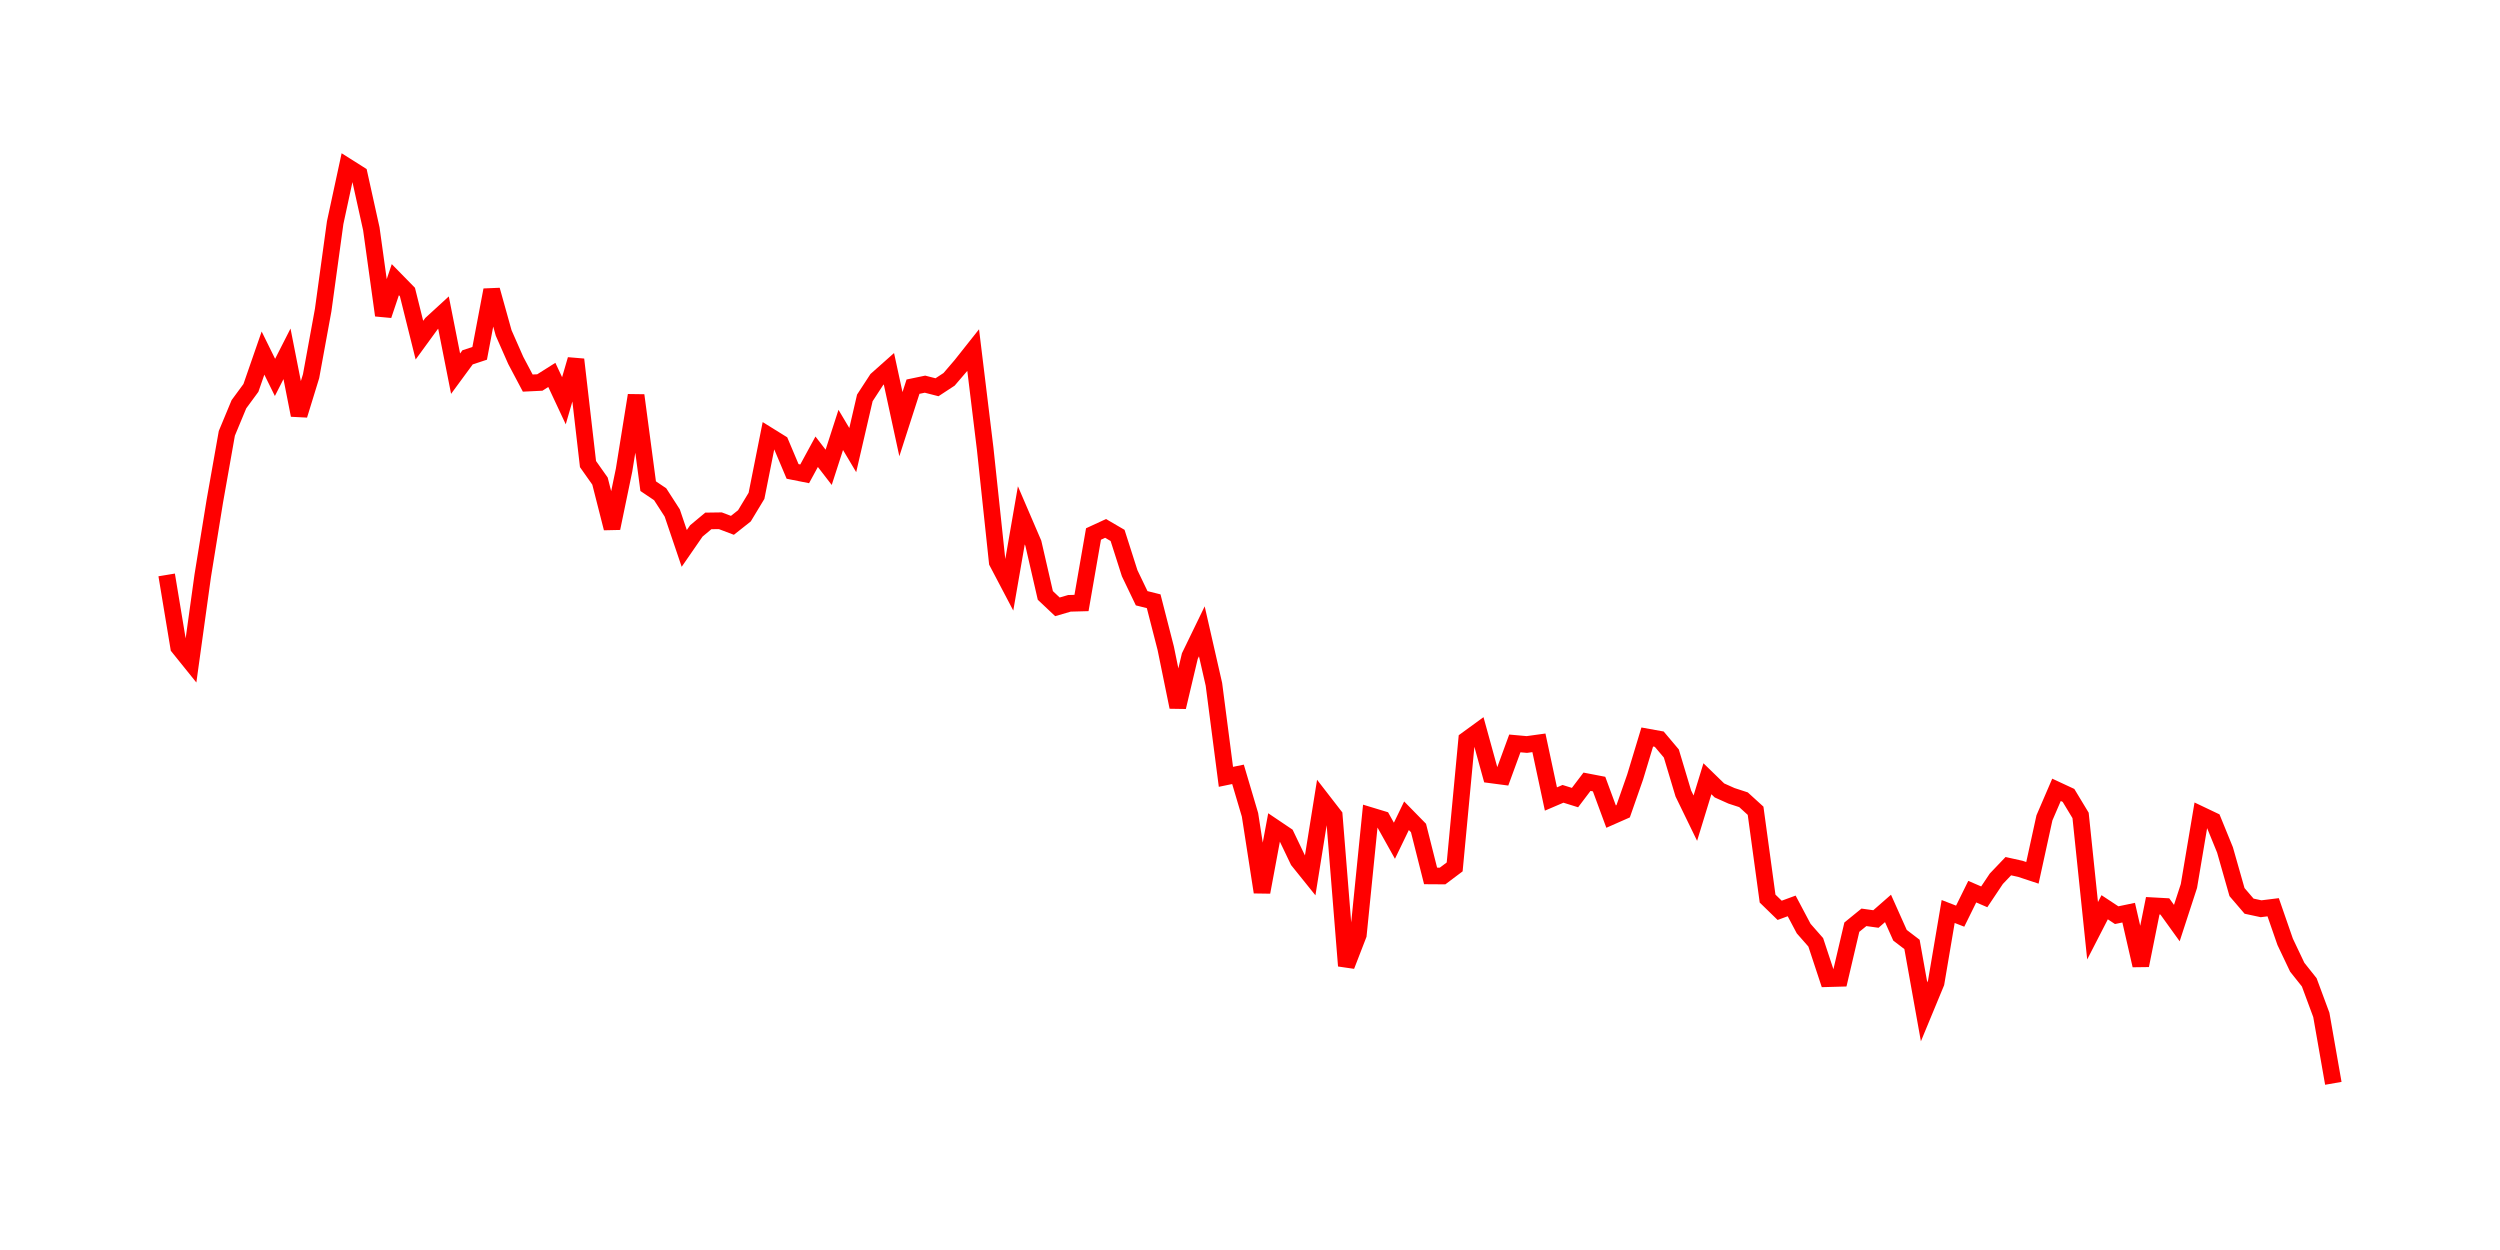<svg width="300.0" height="150.0" xmlns="http://www.w3.org/2000/svg">
<polyline fill="none" stroke="red" stroke-width="2" points="20.00,68.99 21.44,77.67 22.89,79.47 24.33,69.08 25.78,60.13 27.22,52.00 28.67,48.51 30.11,46.55 31.56,42.37 33.00,45.29 34.44,42.46 35.89,49.82 37.33,45.14 38.78,37.21 40.22,26.72 41.67,20.00 43.11,20.91 44.56,27.46 46.00,37.84 47.44,33.56 48.89,35.04 50.33,40.82 51.78,38.83 53.22,37.51 54.67,44.84 56.11,42.88 57.56,42.40 59.00,34.80 60.44,39.96 61.89,43.25 63.33,45.97 64.78,45.90 66.22,44.99 67.67,48.09 69.11,43.14 70.56,55.69 72.00,57.73 73.44,63.39 74.89,56.40 76.33,47.44 77.78,58.34 79.22,59.31 80.67,61.56 82.11,65.81 83.56,63.71 85.00,62.51 86.44,62.49 87.89,63.04 89.33,61.90 90.78,59.50 92.22,52.26 93.67,53.16 95.11,56.57 96.56,56.86 98.00,54.21 99.44,56.08 100.89,51.59 102.33,54.01 103.78,47.75 105.22,45.54 106.67,44.25 108.11,50.90 109.56,46.40 111.00,46.10 112.44,46.47 113.89,45.52 115.33,43.84 116.78,42.01 118.22,53.84 119.67,67.46 121.11,70.20 122.56,61.84 124.00,65.19 125.44,71.45 126.89,72.82 128.33,72.40 129.78,72.36 131.22,64.08 132.67,63.41 134.11,64.25 135.56,68.79 137.00,71.79 138.44,72.15 139.89,77.80 141.33,84.85 142.78,78.73 144.22,75.76 145.67,82.12 147.11,93.22 148.56,92.92 150.00,97.78 151.44,107.06 152.89,99.27 154.33,100.24 155.78,103.27 157.22,105.06 158.67,96.01 160.11,97.87 161.56,115.90 163.00,112.18 164.44,97.87 165.89,98.31 167.33,100.89 168.78,97.89 170.22,99.36 171.67,105.11 173.11,105.12 174.56,104.03 176.00,88.77 177.44,87.72 178.89,92.98 180.33,93.17 181.78,89.21 183.22,89.34 184.67,89.14 186.11,95.88 187.56,95.26 189.00,95.71 190.44,93.81 191.89,94.09 193.33,97.99 194.78,97.35 196.22,93.23 197.67,88.44 199.11,88.70 200.56,90.42 202.00,95.22 203.44,98.18 204.89,93.45 206.33,94.85 207.78,95.50 209.22,95.97 210.67,97.29 212.11,107.83 213.56,109.24 215.00,108.71 216.44,111.43 217.89,113.08 219.33,117.44 220.78,117.40 222.22,111.26 223.67,110.08 225.11,110.28 226.56,109.01 228.00,112.23 229.44,113.33 230.89,121.42 232.33,117.94 233.78,109.38 235.22,109.94 236.67,107.00 238.11,107.62 239.56,105.45 241.00,103.94 242.44,104.26 243.89,104.74 245.33,98.15 246.78,94.78 248.22,95.45 249.67,97.85 251.11,111.69 252.56,108.87 254.00,109.82 255.44,109.52 256.89,115.85 258.33,108.69 259.78,108.77 261.22,110.77 262.67,106.32 264.11,97.77 265.56,98.46 267.00,101.99 268.44,107.05 269.89,108.74 271.33,109.05 272.78,108.87 274.22,113.02 275.67,116.07 277.11,117.88 278.56,121.79 280.00,130.00 " />
</svg>